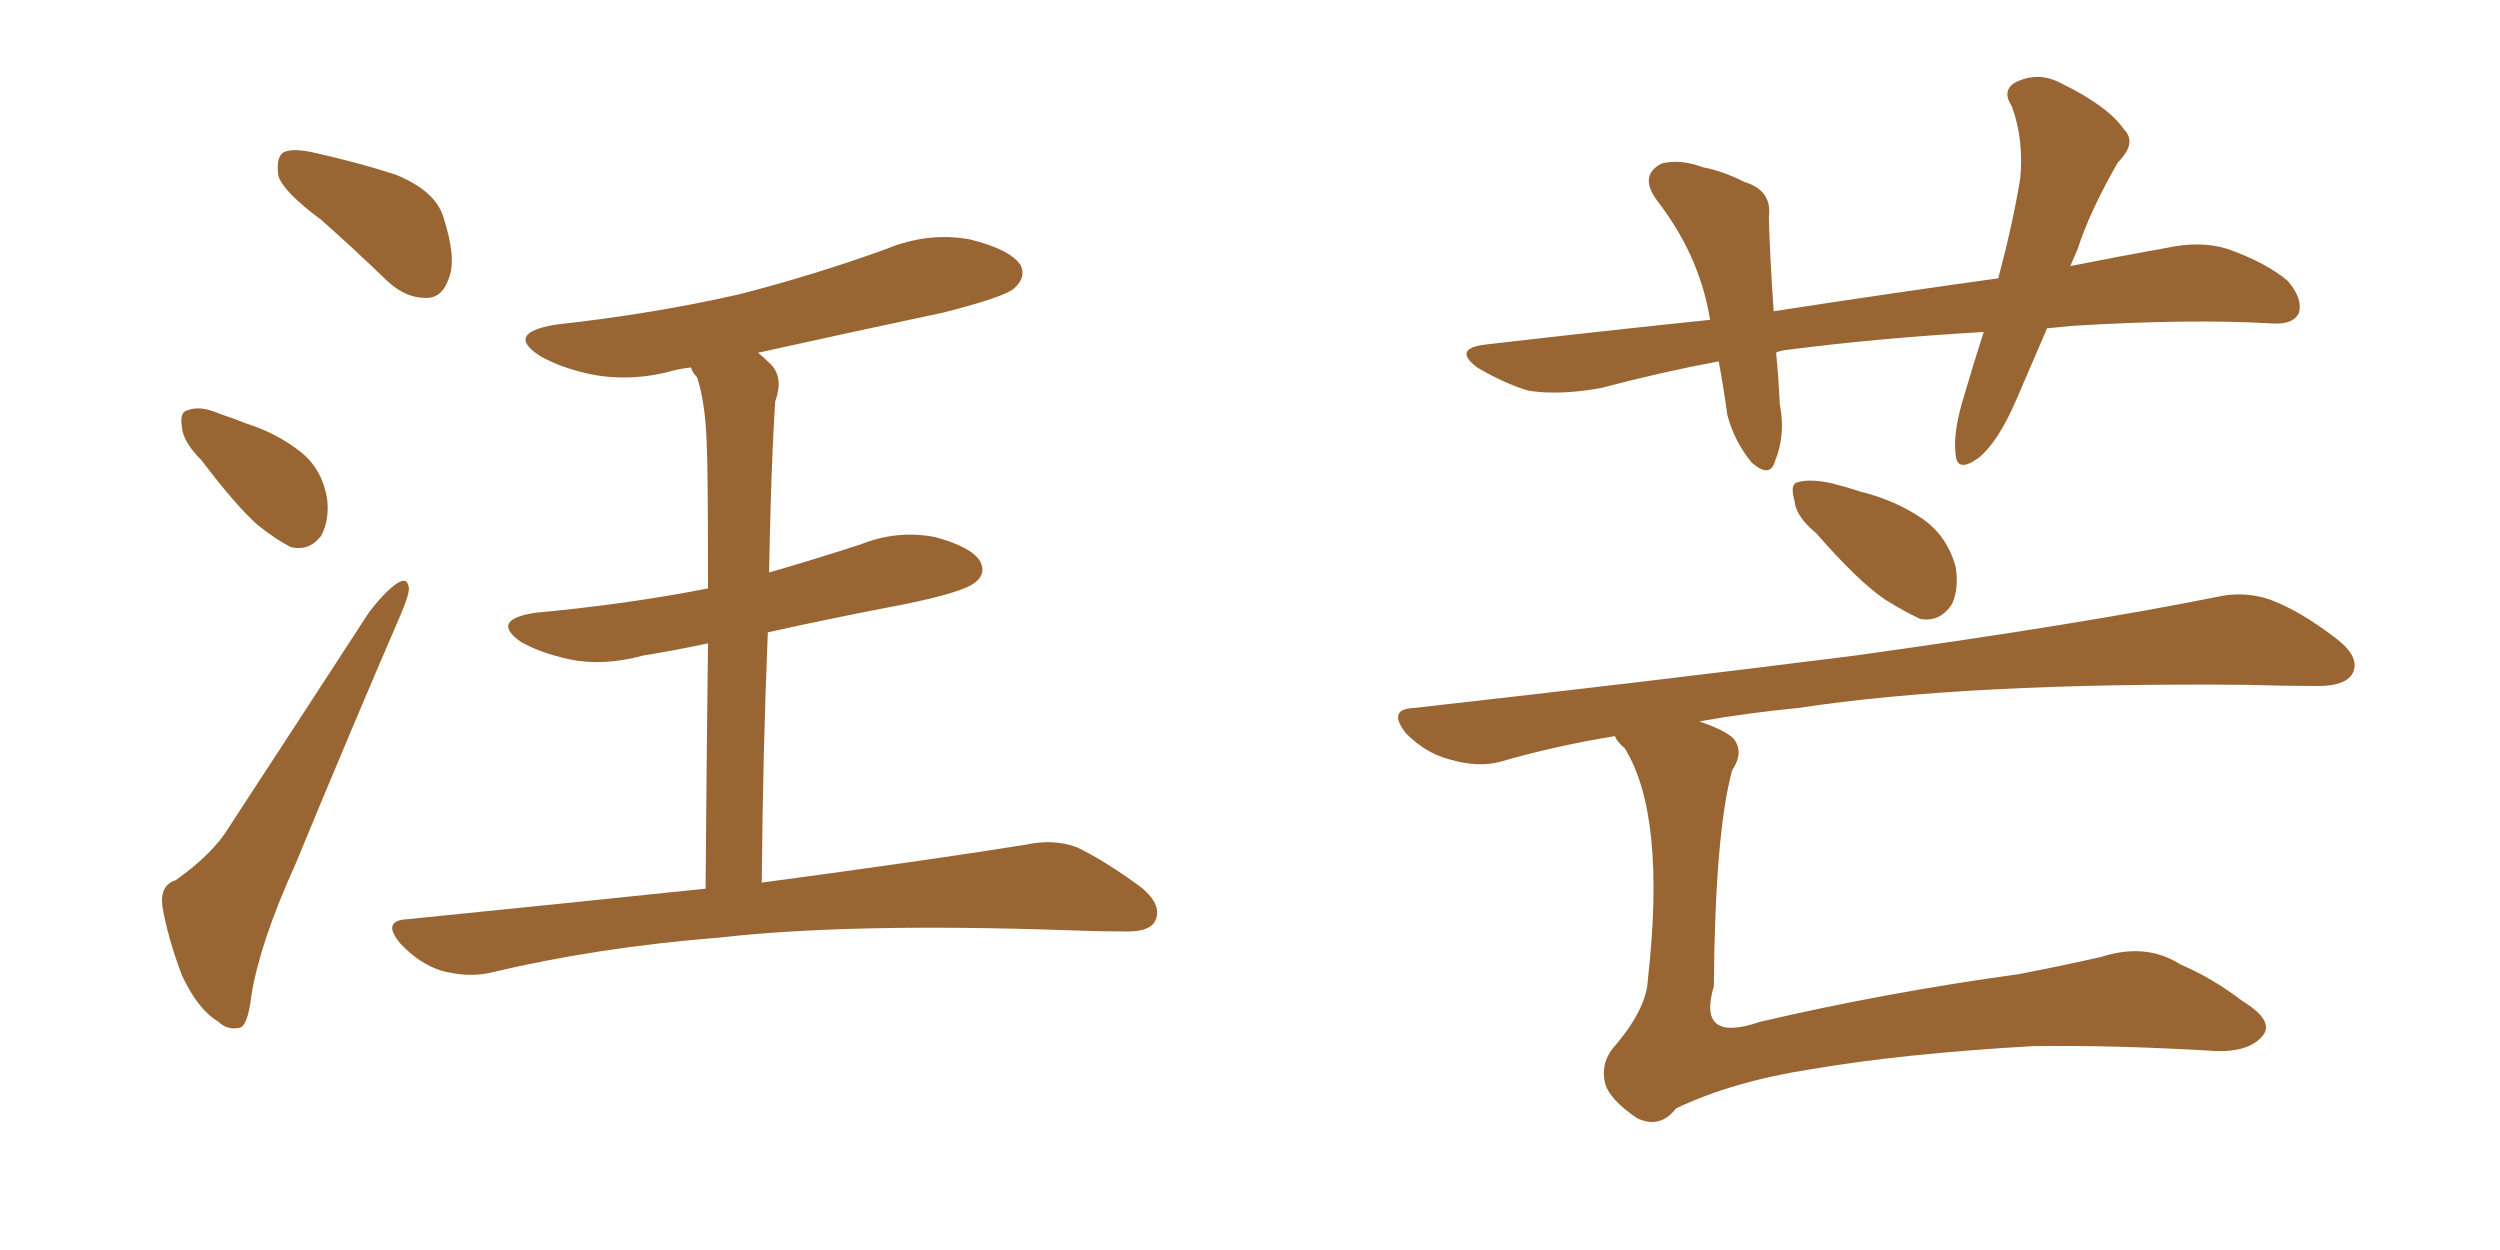 <svg xmlns="http://www.w3.org/2000/svg" xmlns:xlink="http://www.w3.org/1999/xlink" width="300" height="150"><path fill="#996633" padding="10" d="M38.53 26.37L38.53 26.37Q33.98 23.00 33.40 21.09L33.40 21.09Q33.11 18.90 33.98 18.31L33.98 18.31Q35.01 17.72 37.65 18.31L37.65 18.31Q42.92 19.48 47.46 20.95L47.46 20.95Q52.15 22.85 53.17 25.93L53.17 25.93Q54.79 30.91 53.91 33.25L53.91 33.25Q53.17 35.60 51.42 35.74L51.42 35.74Q48.78 35.89 46.44 33.69L46.44 33.69Q42.19 29.59 38.53 26.37ZM24.17 55.22L24.17 55.22Q21.97 53.03 21.83 51.27L21.83 51.27Q21.53 49.37 22.56 49.22L22.56 49.22Q24.02 48.63 26.37 49.66L26.37 49.66Q28.13 50.24 29.59 50.83L29.59 50.83Q33.25 52.00 36.04 54.20L36.04 54.20Q38.67 56.25 39.26 59.91L39.26 59.91Q39.55 62.40 38.53 64.31L38.53 64.31Q37.06 66.21 34.86 65.63L34.86 65.63Q33.11 64.75 30.91 62.99L30.91 62.99Q28.27 60.64 24.17 55.22ZM21.09 105.62L21.09 105.62Q25.63 102.39 27.54 99.17L27.54 99.17Q35.30 87.30 44.24 73.54L44.24 73.54Q46.14 71.04 47.61 70.02L47.61 70.02Q48.93 69.14 49.07 70.61L49.07 70.61Q49.07 71.48 48.05 73.83L48.05 73.83Q42.04 87.74 35.45 103.71L35.45 103.71Q31.20 113.09 30.18 119.38L30.18 119.38Q29.74 123.19 28.71 123.34L28.71 123.34Q27.25 123.63 26.22 122.61L26.22 122.61Q23.73 121.14 21.83 117.04L21.83 117.04Q20.07 112.35 19.48 108.69L19.48 108.69Q19.19 106.20 21.09 105.62ZM91.41 105.91L91.41 105.91L91.41 105.91Q111.18 103.27 123.05 101.37L123.05 101.37Q126.42 100.63 129.20 101.66L129.20 101.66Q132.57 103.27 136.96 106.49L136.96 106.49Q139.60 108.69 138.57 110.60L138.57 110.60Q137.84 111.91 134.62 111.77L134.62 111.77Q131.54 111.77 127.88 111.62L127.88 111.62Q101.95 110.74 86.43 112.50L86.43 112.50Q71.63 113.67 58.74 116.75L58.74 116.75Q56.10 117.33 52.88 116.46L52.88 116.46Q50.24 115.58 48.05 113.23L48.05 113.23Q45.70 110.45 48.93 110.30L48.93 110.30Q67.82 108.40 84.67 106.64L84.67 106.64Q84.81 88.77 84.96 77.20L84.96 77.20Q80.86 78.08 77.20 78.66L77.20 78.66Q72.36 79.98 68.26 79.10L68.26 79.10Q64.89 78.37 62.55 77.05L62.55 77.05Q58.74 74.41 64.16 73.54L64.16 73.54Q75.29 72.51 84.96 70.61L84.96 70.61Q84.96 56.25 84.81 53.47L84.81 53.47Q84.67 48.34 83.64 45.26L83.64 45.26Q83.06 44.68 82.91 44.09L82.91 44.09Q81.74 44.24 81.15 44.38L81.15 44.38Q76.03 45.85 71.19 44.97L71.19 44.97Q67.53 44.24 64.89 42.77L64.89 42.77Q60.50 39.99 66.65 38.96L66.65 38.96Q78.52 37.65 88.77 35.30L88.77 35.30Q97.85 32.96 106.35 29.88L106.35 29.88Q111.33 27.83 116.31 28.71L116.31 28.71Q121.14 29.88 122.46 31.79L122.46 31.79Q123.19 33.25 121.73 34.57L121.73 34.57Q120.70 35.60 113.23 37.50L113.23 37.50Q101.51 39.99 90.97 42.33L90.97 42.33Q91.70 42.92 92.58 43.80L92.58 43.80Q94.04 45.41 93.02 48.19L93.02 48.19Q92.87 50.68 92.72 53.91L92.72 53.91Q92.43 60.79 92.29 68.70L92.29 68.70Q97.85 67.09 103.27 65.33L103.27 65.33Q107.67 63.57 112.21 64.45L112.21 64.45Q116.60 65.63 117.63 67.38L117.63 67.38Q118.36 68.85 117.04 69.87L117.04 69.87Q115.72 71.04 108.54 72.51L108.54 72.51Q100.05 74.12 92.14 75.88L92.14 75.88Q91.55 89.94 91.41 105.91ZM245.65 39.40L245.65 39.40Q243.75 43.80 241.99 47.90L241.99 47.90Q239.79 53.03 237.45 54.93L237.45 54.93Q234.81 56.84 234.67 54.49L234.67 54.49Q234.38 52.15 235.40 48.49L235.40 48.49Q236.72 43.95 238.04 39.84L238.04 39.84Q225.15 40.58 214.01 42.04L214.01 42.04Q213.28 42.19 213.13 42.33L213.13 42.33Q213.43 45.26 213.57 48.49L213.57 48.49Q214.31 52.15 212.99 55.37L212.99 55.37Q212.40 57.42 210.21 55.52L210.21 55.52Q208.15 53.03 207.28 49.80L207.28 49.80Q206.84 46.58 206.25 43.36L206.25 43.36Q199.22 44.68 192.04 46.58L192.04 46.58Q187.06 47.46 183.40 46.88L183.40 46.88Q180.47 46.00 177.25 44.09L177.25 44.09Q174.17 41.75 178.56 41.31L178.56 41.31Q192.48 39.70 205.22 38.38L205.22 38.38Q205.08 37.79 205.08 37.65L205.08 37.65Q203.76 30.47 198.93 24.17L198.93 24.17Q196.58 21.09 199.37 19.63L199.37 19.63Q201.56 19.04 204.35 20.07L204.35 20.07Q206.69 20.51 209.33 21.83L209.33 21.83Q212.70 22.85 212.26 26.07L212.26 26.07Q212.40 31.05 212.84 37.35L212.84 37.35Q227.05 35.16 239.79 33.40L239.79 33.40Q241.55 26.81 242.43 21.39L242.43 21.39Q242.87 16.70 241.41 12.74L241.41 12.74Q240.23 10.99 241.70 9.96L241.70 9.96Q244.48 8.50 247.27 9.96L247.27 9.96Q252.98 12.74 254.88 15.53L254.88 15.53Q256.49 17.14 254.15 19.48L254.15 19.48Q250.78 25.34 249.32 29.88L249.32 29.88Q248.88 30.91 248.44 31.93L248.44 31.93Q254.30 30.76 260.01 29.74L260.01 29.74Q264.11 28.86 267.33 29.88L267.33 29.88Q271.88 31.49 274.51 33.69L274.51 33.69Q276.42 35.89 275.83 37.65L275.83 37.65Q275.10 38.96 272.75 38.82L272.75 38.82Q262.79 38.23 248.58 39.11L248.58 39.11Q246.97 39.26 245.65 39.40ZM217.97 64.01L217.97 64.01Q215.48 61.96 215.33 60.06L215.33 60.06Q214.75 58.01 215.77 57.86L215.77 57.86Q217.24 57.42 219.87 58.01L219.87 58.01Q221.63 58.45 223.39 59.03L223.39 59.03Q227.49 60.06 230.71 62.26L230.71 62.26Q233.64 64.31 234.67 67.97L234.67 67.97Q235.11 70.61 234.23 72.51L234.23 72.51Q232.76 74.71 230.42 74.27L230.42 74.27Q228.52 73.39 226.17 71.92L226.17 71.92Q222.95 69.73 217.97 64.01ZM193.80 88.33L193.80 88.33L193.80 88.33Q186.62 89.50 180.03 91.41L180.03 91.41Q177.39 92.14 173.88 91.11L173.88 91.11Q171.09 90.38 168.75 88.04L168.75 88.04Q166.41 85.11 169.63 84.96L169.63 84.96Q198.34 81.74 222.66 78.66L222.66 78.66Q250.05 74.85 266.02 71.63L266.02 71.63Q269.24 70.90 272.31 71.92L272.31 71.92Q275.98 73.24 280.52 76.76L280.52 76.76Q283.30 78.96 282.28 80.86L282.28 80.86Q281.40 82.32 278.17 82.32L278.17 82.32Q274.07 82.32 269.53 82.18L269.53 82.18Q235.99 81.88 215.77 84.96L215.77 84.96Q209.62 85.55 203.91 86.57L203.91 86.57Q206.98 87.60 208.01 88.62L208.01 88.62Q209.33 90.23 207.86 92.43L207.86 92.43Q205.81 99.90 205.66 118.36L205.66 118.36Q203.61 125.24 211.23 122.61L211.23 122.61Q226.32 119.09 242.29 116.89L242.29 116.89Q247.56 115.87 252.10 114.84L252.10 114.84Q257.52 113.09 261.62 115.72L261.62 115.72Q265.43 117.33 269.09 120.12L269.09 120.12Q272.90 122.46 271.58 124.22L271.58 124.22Q269.97 126.27 265.87 126.12L265.87 126.12Q253.56 125.39 243.90 125.54L243.90 125.54Q228.37 126.42 217.24 128.32L217.24 128.32Q207.86 129.79 201.12 133.01L201.12 133.01Q199.22 135.50 196.44 134.18L196.44 134.18Q193.21 131.98 192.63 130.08L192.63 130.08Q192.04 127.73 193.51 125.83L193.51 125.83Q197.61 121.14 197.75 117.48L197.75 117.48Q199.95 97.85 194.97 89.79L194.97 89.79Q193.95 88.92 193.80 88.33Z"/></svg>